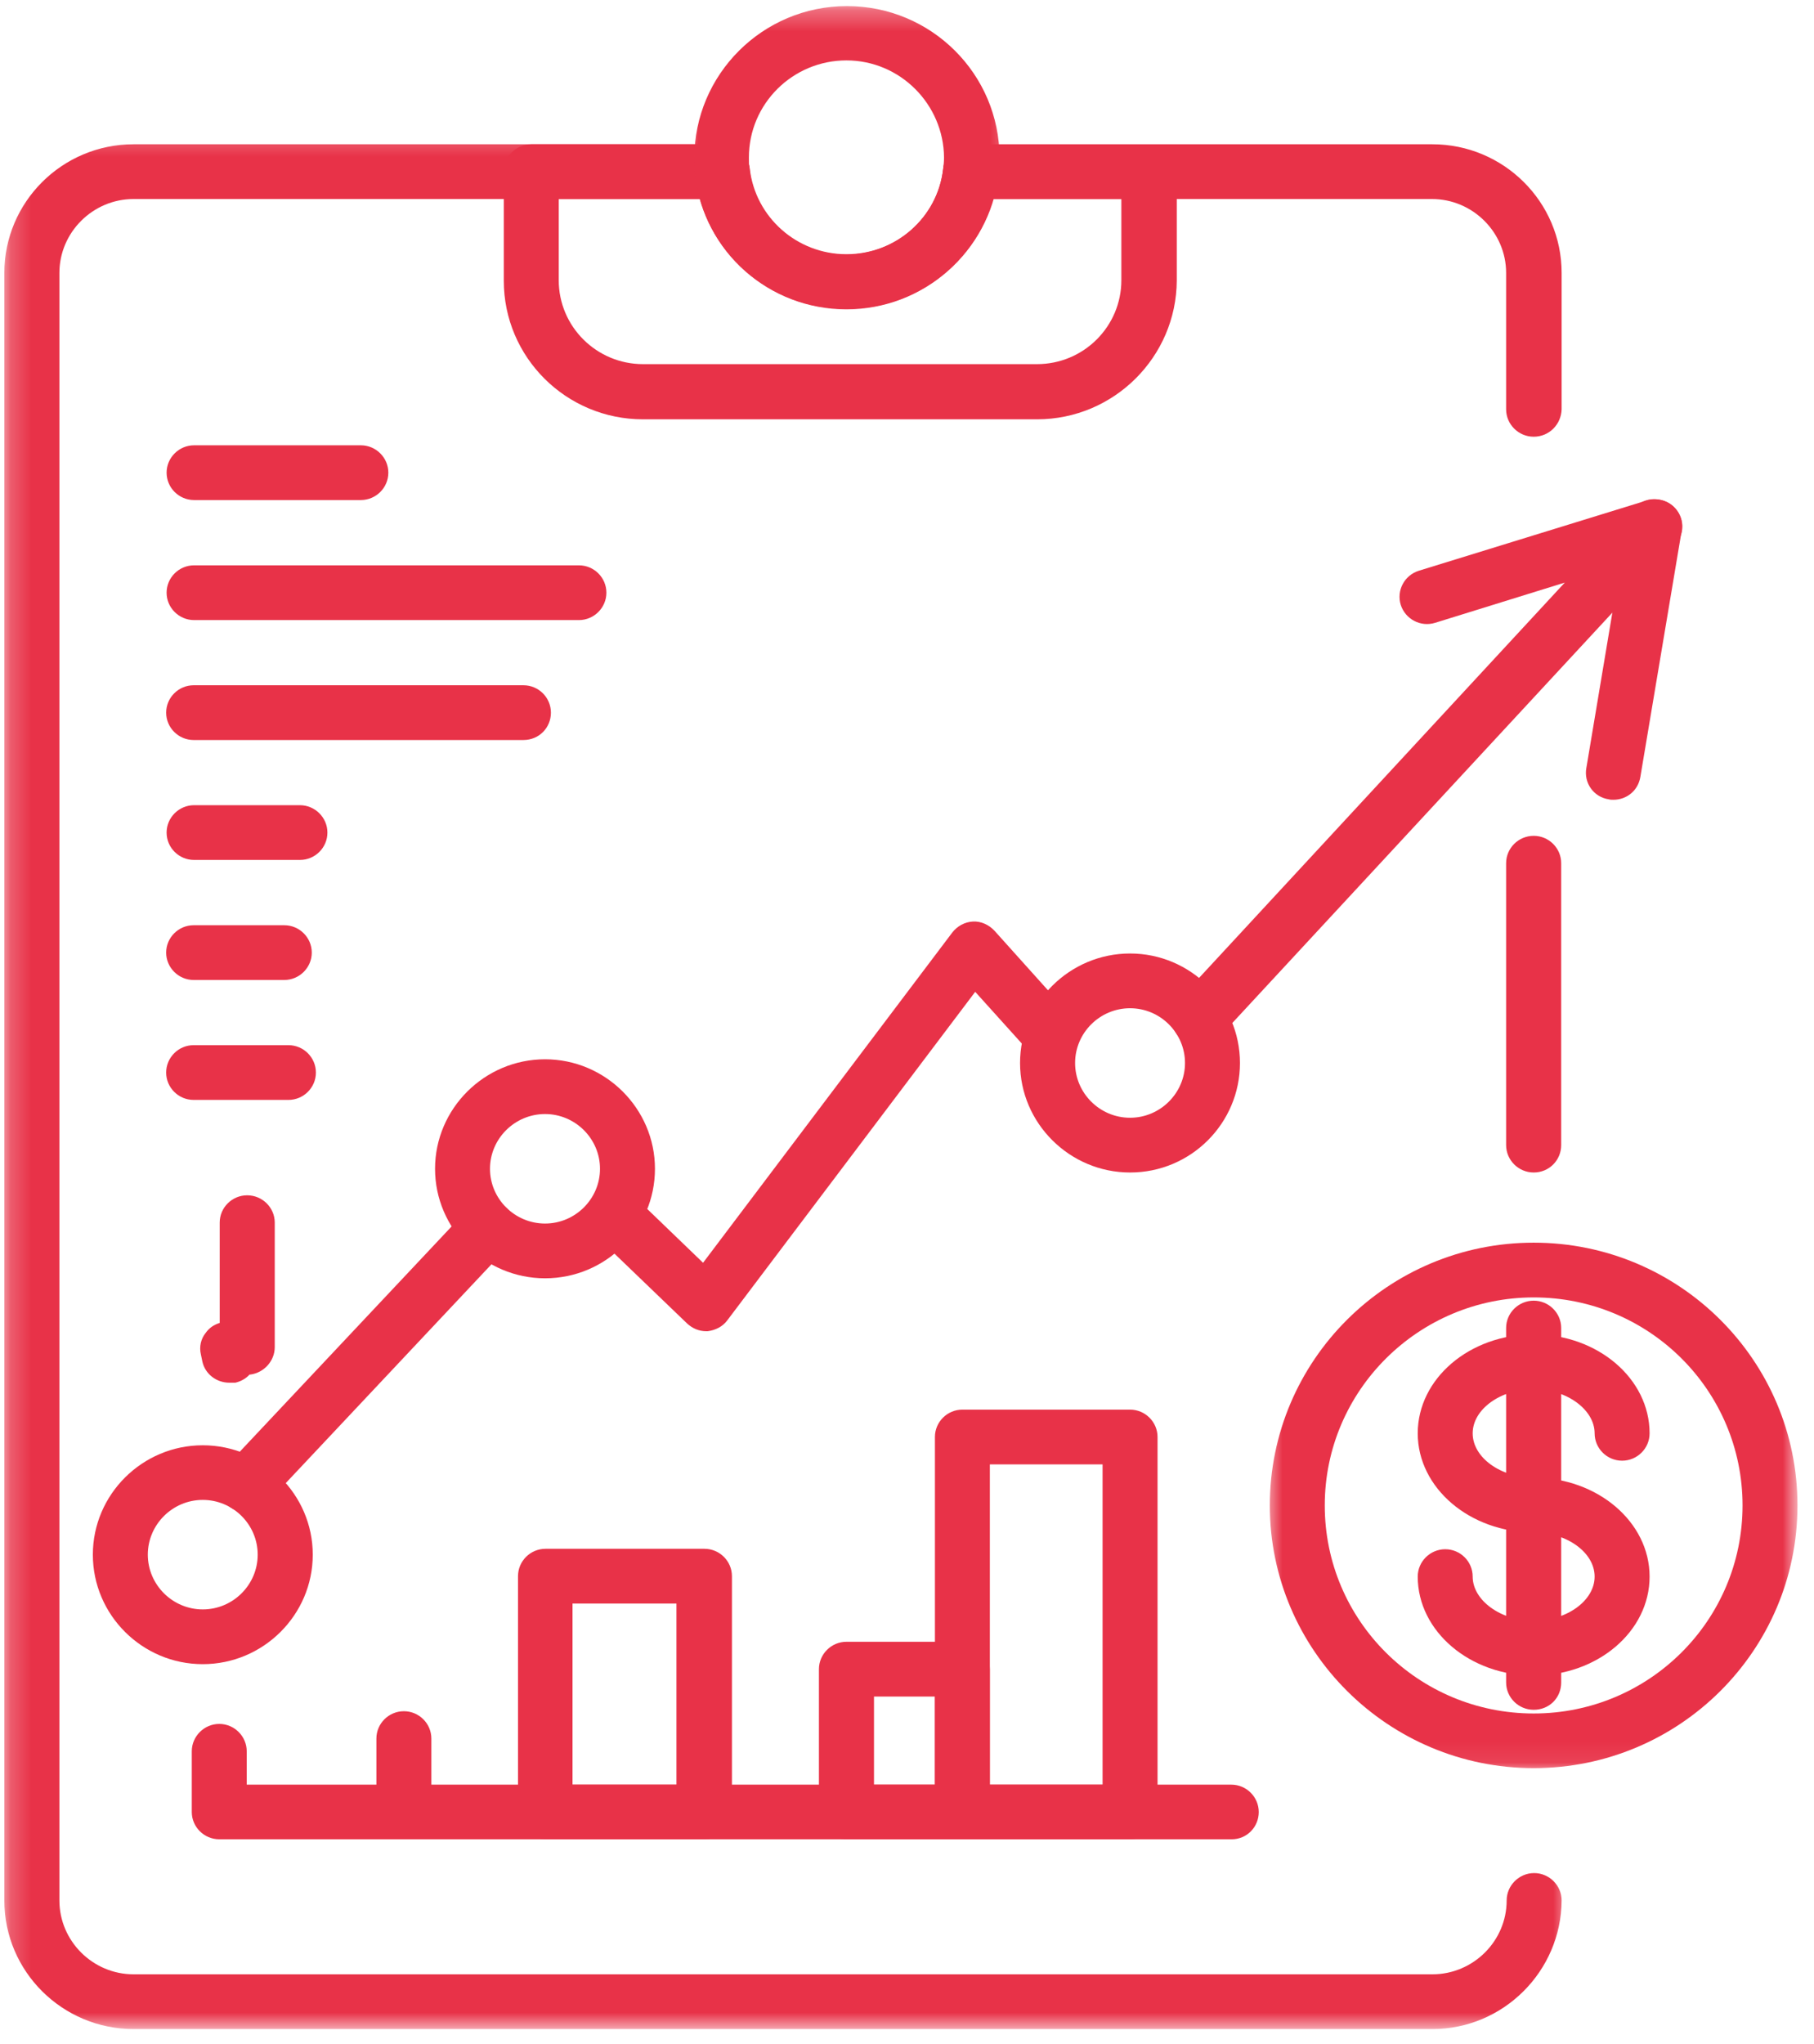 <svg width="87" height="98" viewBox="0 0 87 98" fill="none" xmlns="http://www.w3.org/2000/svg">
<path d="M73.557 20.938C72.828 20.938 72.234 20.344 72.234 19.625V13.083C72.234 11.141 70.63 9.542 68.677 9.542H46.552C45.828 9.542 45.234 8.953 45.234 8.229C45.234 7.51 45.828 6.917 46.552 6.917H68.698C72.104 6.917 74.896 9.672 74.896 13.083V19.625C74.875 20.344 74.302 20.938 73.557 20.938Z" fill="#E83248"/>
<mask id="mask0_1_2848" style="mask-type:luminance" maskUnits="userSpaceOnUse" x="0" y="6" width="76" height="92">
<path d="M0.208 6.255H75.333V97.286H0.208V6.255Z" fill="white"/>
</mask>
<g mask="url(#mask0_1_2848)">
<path d="M68.698 97.281H6.406C3 97.281 0.208 94.526 0.208 91.115V13.083C0.208 9.693 2.979 6.917 6.406 6.917H34.641C35.365 6.917 35.958 7.51 35.958 8.229C35.958 8.953 35.365 9.542 34.641 9.542H6.406C4.453 9.542 2.849 11.141 2.849 13.083V91.115C2.849 93.062 4.453 94.656 6.406 94.656H68.698C70.656 94.656 72.26 93.062 72.26 91.115C72.26 90.396 72.854 89.802 73.578 89.802C74.302 89.802 74.896 90.396 74.896 91.115C74.875 94.505 72.104 97.281 68.698 97.281Z" fill="#E83248"/>
</g>
<path d="M9.724 79.786C6.823 79.786 4.453 77.427 4.453 74.536C4.453 71.651 6.823 69.292 9.724 69.292C12.625 69.292 15 71.651 15 74.536C15 77.427 12.625 79.786 9.724 79.786ZM9.724 71.911C8.276 71.911 7.089 73.094 7.089 74.536C7.089 75.979 8.276 77.161 9.724 77.161C11.177 77.161 12.359 75.979 12.359 74.536C12.359 73.094 11.177 71.911 9.724 71.911Z" fill="#E83248"/>
<path d="M26.141 61.286C23.24 61.286 20.865 58.922 20.865 56.036C20.865 53.151 23.24 50.786 26.141 50.786C29.037 50.786 31.412 53.151 31.412 56.036C31.412 58.922 29.062 61.286 26.141 61.286ZM26.141 53.411C24.688 53.411 23.5 54.594 23.5 56.036C23.5 57.479 24.688 58.661 26.141 58.661C27.589 58.661 28.776 57.479 28.776 56.036C28.776 54.594 27.589 53.411 26.141 53.411Z" fill="#E83248"/>
<path d="M54.198 56.214C51.297 56.214 48.922 53.849 48.922 50.964C48.922 48.078 51.297 45.714 54.198 45.714C57.099 45.714 59.469 48.078 59.469 50.964C59.469 53.849 57.12 56.214 54.198 56.214ZM54.198 48.339C52.745 48.339 51.562 49.521 51.562 50.964C51.562 52.406 52.745 53.589 54.198 53.589C55.646 53.589 56.833 52.406 56.833 50.964C56.833 49.521 55.646 48.339 54.198 48.339Z" fill="#E83248"/>
<path d="M11.813 72.505C11.485 72.505 11.177 72.396 10.912 72.156C10.386 71.651 10.365 70.823 10.844 70.297L22.427 57.984C22.932 57.458 23.766 57.438 24.292 57.917C24.818 58.422 24.844 59.25 24.36 59.776L12.781 72.088C12.516 72.349 12.162 72.505 11.813 72.505Z" fill="#E83248"/>
<path d="M33.875 63.823C33.521 63.823 33.214 63.693 32.948 63.448L29.172 59.818C28.641 59.318 28.641 58.484 29.151 57.964C29.656 57.438 30.489 57.438 31.016 57.938L33.719 60.542L45.672 44.708C45.911 44.401 46.266 44.203 46.661 44.182C47.057 44.161 47.427 44.339 47.693 44.62L51.427 48.776C51.911 49.323 51.87 50.151 51.318 50.635C50.771 51.115 49.932 51.073 49.453 50.526L46.771 47.552L34.885 63.297C34.661 63.604 34.312 63.776 33.938 63.823C33.938 63.823 33.917 63.823 33.875 63.823Z" fill="#E83248"/>
<path d="M57.516 50.13C57.188 50.13 56.88 50.021 56.615 49.781C56.089 49.302 56.042 48.469 56.547 47.922L75.047 27.932L68.833 29.859C68.13 30.078 67.401 29.682 67.182 29.005C66.964 28.307 67.359 27.583 68.042 27.365L78.958 24C79.531 23.823 80.146 24.042 80.474 24.547C80.807 25.047 80.74 25.703 80.323 26.141L58.479 49.719C58.24 50 57.891 50.13 57.516 50.13Z" fill="#E83248"/>
<path d="M77.38 38.344C77.312 38.344 77.224 38.344 77.156 38.323C76.432 38.214 75.948 37.536 76.083 36.812L78.057 25.026C78.167 24.302 78.849 23.823 79.573 23.953C80.302 24.062 80.781 24.74 80.651 25.463L78.672 37.25C78.562 37.906 78.016 38.344 77.38 38.344Z" fill="#E83248"/>
<path d="M49.734 20.104H30.839C27.151 20.104 24.162 17.13 24.162 13.458V8.229C24.162 7.51 24.755 6.917 25.479 6.917H34.641C35.302 6.917 35.87 7.422 35.958 8.078C36.224 10.417 38.224 12.188 40.594 12.188C42.969 12.188 44.969 10.438 45.234 8.099C45.297 7.443 45.87 6.937 46.552 6.937H55.12C55.844 6.937 56.438 7.531 56.438 8.25V13.458C56.417 17.109 53.427 20.104 49.734 20.104ZM26.797 9.542V13.432C26.797 15.667 28.62 17.458 30.839 17.458H49.734C51.979 17.458 53.781 15.646 53.781 13.432V9.542H47.625C46.75 12.625 43.911 14.812 40.594 14.812C37.276 14.812 34.443 12.625 33.562 9.542H26.797Z" fill="#E83248"/>
<mask id="mask1_1_2848" style="mask-type:luminance" maskUnits="userSpaceOnUse" x="32" y="0" width="17" height="16">
<path d="M32.667 0.286H48.667V15.588H32.667V0.286Z" fill="white"/>
</mask>
<g mask="url(#mask1_1_2848)">
<path d="M40.594 14.833C36.886 14.833 33.761 12.078 33.344 8.406C33.323 8.141 33.302 7.859 33.302 7.573C33.302 3.573 36.573 0.292 40.62 0.292C44.661 0.292 47.938 3.552 47.938 7.573C47.938 7.859 47.911 8.141 47.891 8.427C47.427 12.057 44.307 14.833 40.594 14.833ZM40.594 2.896C38.026 2.896 35.917 4.969 35.917 7.552C35.917 7.75 35.917 7.901 35.938 8.078C36.203 10.438 38.203 12.208 40.573 12.208C42.948 12.208 44.969 10.438 45.234 8.099C45.255 7.922 45.276 7.75 45.276 7.552C45.255 4.995 43.167 2.896 40.594 2.896Z" fill="#E83248"/>
</g>
<path d="M17.307 23.974H9.307C8.583 23.974 7.99 23.385 7.99 22.661C7.99 21.943 8.583 21.349 9.307 21.349H17.307C18.031 21.349 18.625 21.943 18.625 22.661C18.625 23.385 18.031 23.974 17.307 23.974Z" fill="#E83248"/>
<path d="M27.766 29.729H9.307C8.583 29.729 7.99 29.135 7.99 28.417C7.99 27.693 8.583 27.104 9.307 27.104H27.766C28.49 27.104 29.083 27.693 29.083 28.417C29.083 29.135 28.49 29.729 27.766 29.729Z" fill="#E83248"/>
<path d="M25.104 35.479H9.286C8.562 35.479 7.969 34.891 7.969 34.167C7.969 33.443 8.562 32.854 9.286 32.854H25.104C25.833 32.854 26.422 33.443 26.422 34.167C26.422 34.891 25.854 35.479 25.104 35.479Z" fill="#E83248"/>
<path d="M14.386 41.229H9.307C8.583 41.229 7.99 40.641 7.99 39.917C7.99 39.198 8.583 38.604 9.307 38.604H14.386C15.109 38.604 15.703 39.198 15.703 39.917C15.703 40.641 15.109 41.229 14.386 41.229Z" fill="#E83248"/>
<path d="M13.635 46.984H9.286C8.562 46.984 7.969 46.391 7.969 45.672C7.969 44.948 8.562 44.359 9.286 44.359H13.635C14.359 44.359 14.953 44.948 14.953 45.672C14.953 46.391 14.359 46.984 13.635 46.984Z" fill="#E83248"/>
<path d="M13.833 52.734H9.286C8.562 52.734 7.969 52.146 7.969 51.422C7.969 50.698 8.562 50.109 9.286 50.109H13.833C14.557 50.109 15.151 50.698 15.151 51.422C15.151 52.146 14.557 52.734 13.833 52.734Z" fill="#E83248"/>
<path d="M11 66.292C10.385 66.292 9.833 65.88 9.703 65.266L9.635 64.938C9.547 64.568 9.635 64.193 9.859 63.911C10.031 63.667 10.25 63.516 10.537 63.427V58.614C10.537 57.896 11.13 57.307 11.854 57.307C12.583 57.307 13.177 57.896 13.177 58.614V64.588C13.177 65.245 12.667 65.812 12.01 65.901C11.99 65.901 11.99 65.901 11.969 65.901C11.792 66.099 11.547 66.229 11.287 66.292C11.177 66.292 11.089 66.292 11 66.292Z" fill="#E83248"/>
<path d="M59.073 88.182H10.516C9.792 88.182 9.198 87.594 9.198 86.875V83.963C9.198 83.245 9.792 82.651 10.516 82.651C11.24 82.651 11.833 83.245 11.833 83.963V85.562H59.052C59.776 85.562 60.37 86.151 60.37 86.875C60.37 87.594 59.802 88.182 59.073 88.182Z" fill="#E83248"/>
<path d="M54.198 88.182H46.156C45.432 88.182 44.839 87.594 44.839 86.875V68.896C44.839 68.172 45.432 67.583 46.156 67.583H54.198C54.922 67.583 55.516 68.172 55.516 68.896V86.875C55.516 87.615 54.922 88.182 54.198 88.182ZM47.474 85.562H52.88V70.208H47.474V85.562Z" fill="#E83248"/>
<path d="M46.156 88.182H40.594C39.87 88.182 39.276 87.594 39.276 86.875V80.026C39.276 79.307 39.87 78.713 40.594 78.713H46.156C46.88 78.713 47.474 79.307 47.474 80.026V86.875C47.474 87.615 46.88 88.182 46.156 88.182ZM41.917 85.562H44.839V81.338H41.917V85.562Z" fill="#E83248"/>
<path d="M33.786 88.182H26.162C25.438 88.182 24.844 87.594 24.844 86.875V75.568C24.844 74.844 25.438 74.255 26.162 74.255H33.786C34.51 74.255 35.104 74.844 35.104 75.568V86.875C35.104 87.615 34.51 88.182 33.786 88.182ZM27.458 85.562H32.443V76.88H27.458V85.562Z" fill="#E83248"/>
<path d="M19.37 87.943C18.646 87.943 18.052 87.354 18.052 86.63V83.354C18.052 82.63 18.646 82.042 19.37 82.042C20.094 82.042 20.688 82.63 20.688 83.354V86.63C20.688 87.375 20.094 87.943 19.37 87.943Z" fill="#E83248"/>
<mask id="mask2_1_2848" style="mask-type:luminance" maskUnits="userSpaceOnUse" x="60" y="58" width="27" height="27">
<path d="M60.667 58.255H86.208V84.922H60.667V58.255Z" fill="white"/>
</mask>
<g mask="url(#mask2_1_2848)">
<path d="M73.557 84.771C66.589 84.771 60.901 79.13 60.901 72.177C60.901 65.224 66.568 59.578 73.557 59.578C80.542 59.578 86.208 65.224 86.208 72.177C86.208 79.13 80.542 84.771 73.557 84.771ZM73.557 62.203C68.042 62.203 63.536 66.667 63.536 72.177C63.536 77.688 68.016 82.151 73.557 82.151C79.094 82.151 83.573 77.688 83.573 72.177C83.573 66.667 79.094 62.203 73.557 62.203Z" fill="#E83248"/>
</g>
<path d="M73.557 80.333C70.5 80.333 67.995 78.213 67.995 75.588C67.995 74.865 68.589 74.276 69.313 74.276C70.042 74.276 70.63 74.865 70.63 75.588C70.63 76.724 71.974 77.708 73.557 77.708C75.135 77.708 76.479 76.745 76.479 75.588C76.479 74.427 75.135 73.469 73.557 73.469C70.5 73.469 67.995 71.344 67.995 68.719C67.995 66.099 70.479 63.974 73.557 63.974C76.63 63.974 79.115 66.099 79.115 68.719C79.115 69.443 78.521 70.031 77.797 70.031C77.073 70.031 76.479 69.443 76.479 68.719C76.479 67.583 75.135 66.599 73.557 66.599C71.974 66.599 70.63 67.562 70.63 68.719C70.63 69.88 71.974 70.844 73.557 70.844C76.609 70.844 79.115 72.963 79.115 75.588C79.115 78.213 76.63 80.333 73.557 80.333Z" fill="#E83248"/>
<path d="M73.557 81.974C72.828 81.974 72.234 81.385 72.234 80.662V63.667C72.234 62.948 72.828 62.359 73.557 62.359C74.281 62.359 74.875 62.948 74.875 63.667V80.662C74.875 81.406 74.302 81.974 73.557 81.974Z" fill="#E83248"/>
<path d="M73.557 56.214C72.828 56.214 72.234 55.62 72.234 54.901V41.385C72.234 40.661 72.828 40.073 73.557 40.073C74.281 40.073 74.875 40.661 74.875 41.385V54.901C74.875 55.62 74.302 56.214 73.557 56.214Z" fill="#E83248"/>
</svg>
